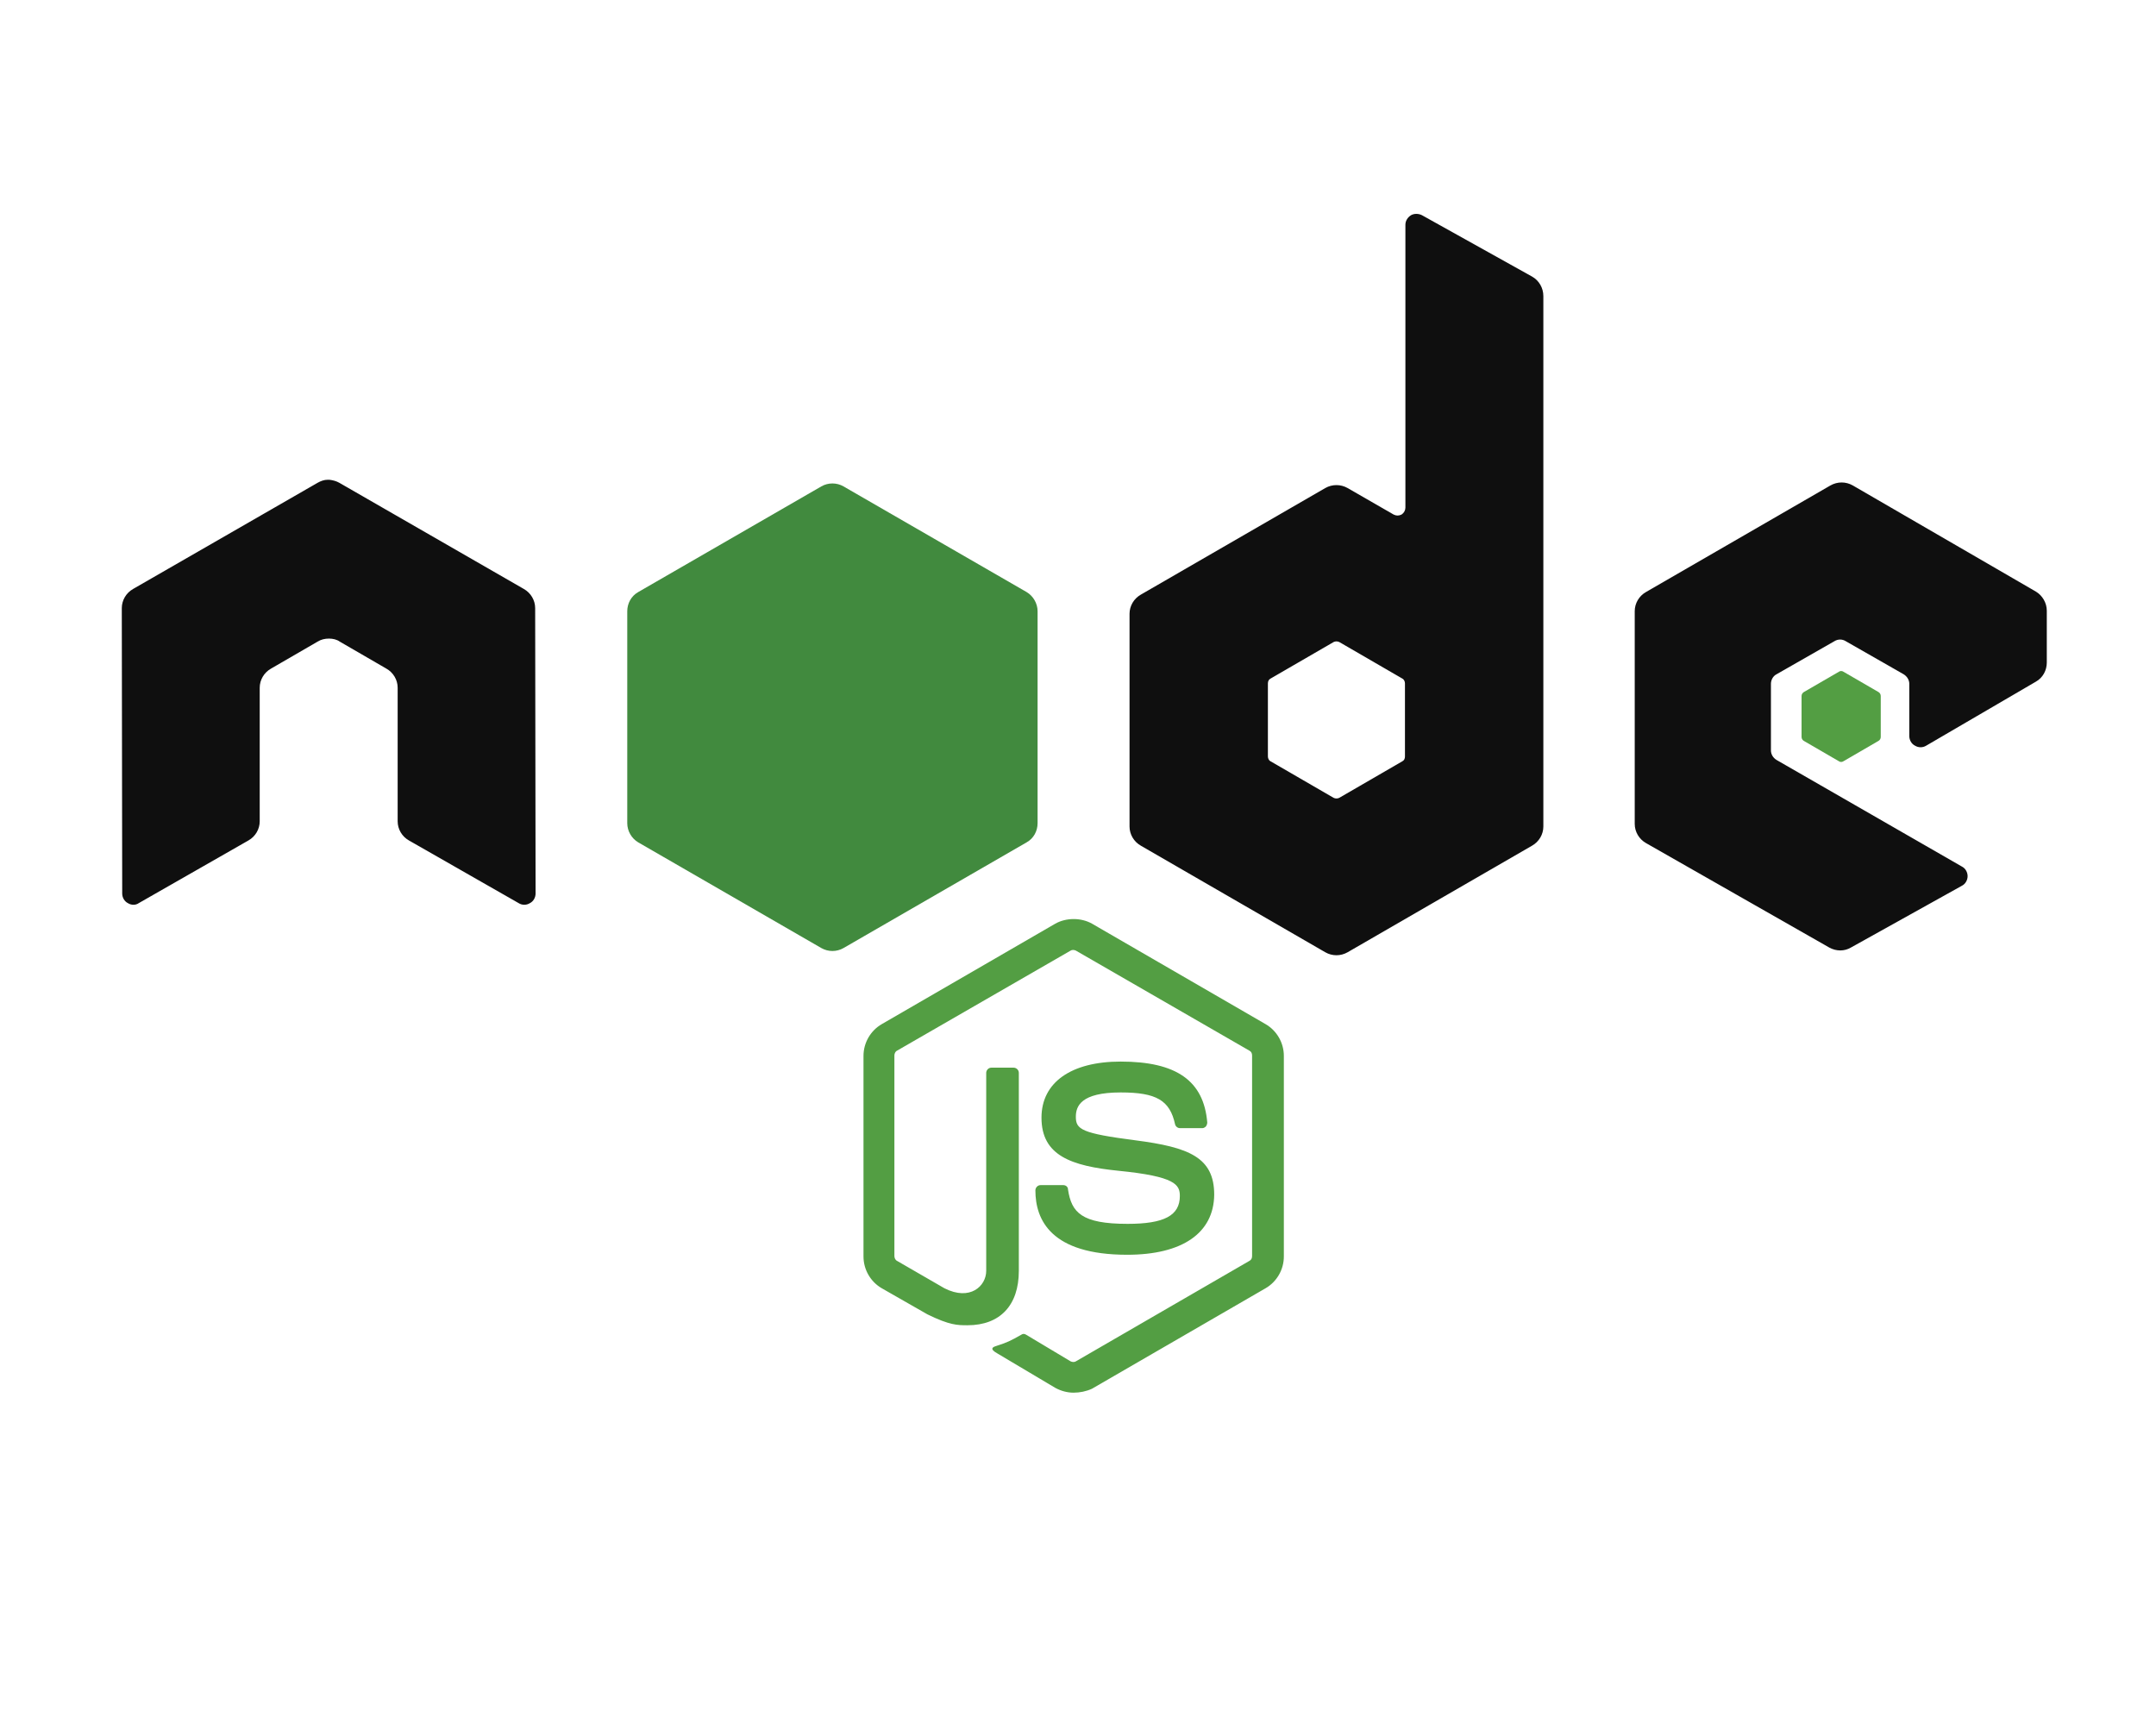 <svg width="63" height="50" viewBox="0 0 63 50" fill="none" xmlns="http://www.w3.org/2000/svg">
<path d="M31.373 40.695C31.183 40.695 31.005 40.645 30.839 40.556L29.148 39.551C28.894 39.411 29.021 39.36 29.098 39.335C29.441 39.221 29.504 39.195 29.86 38.992C29.898 38.966 29.95 38.979 29.988 39.004L31.285 39.78C31.335 39.805 31.399 39.805 31.437 39.78L36.51 36.843C36.561 36.818 36.587 36.767 36.587 36.703V30.842C36.587 30.778 36.561 30.727 36.51 30.702L31.437 27.777C31.386 27.752 31.323 27.752 31.285 27.777L26.211 30.702C26.16 30.727 26.135 30.791 26.135 30.841V36.703C26.135 36.754 26.16 36.817 26.211 36.843L27.597 37.644C28.347 38.025 28.818 37.58 28.818 37.135V31.35C28.818 31.274 28.881 31.198 28.97 31.198H29.619C29.695 31.198 29.771 31.261 29.771 31.35V37.135C29.771 38.14 29.225 38.725 28.271 38.725C27.979 38.725 27.75 38.725 27.101 38.407L25.766 37.644C25.436 37.453 25.232 37.097 25.232 36.716V30.854C25.232 30.473 25.436 30.117 25.766 29.926L30.839 26.989C31.157 26.811 31.59 26.811 31.907 26.989L36.981 29.926C37.311 30.117 37.515 30.473 37.515 30.854V36.716C37.515 37.097 37.311 37.453 36.981 37.644L31.907 40.581C31.742 40.657 31.551 40.695 31.373 40.695ZM32.937 36.665C30.712 36.665 30.255 35.648 30.255 34.783C30.255 34.707 30.318 34.63 30.407 34.63H31.068C31.145 34.63 31.208 34.681 31.208 34.758C31.31 35.431 31.602 35.762 32.95 35.762C34.018 35.762 34.476 35.52 34.476 34.948C34.476 34.618 34.349 34.376 32.683 34.211C31.297 34.071 30.433 33.766 30.433 32.66C30.433 31.63 31.297 31.02 32.747 31.02C34.374 31.02 35.175 31.579 35.277 32.8C35.277 32.838 35.264 32.876 35.239 32.914C35.213 32.939 35.175 32.965 35.137 32.965H34.476C34.412 32.965 34.349 32.914 34.336 32.85C34.183 32.151 33.789 31.922 32.747 31.922C31.577 31.922 31.437 32.329 31.437 32.634C31.437 33.003 31.602 33.117 33.179 33.321C34.743 33.524 35.48 33.817 35.48 34.91C35.468 36.029 34.552 36.665 32.937 36.665Z" fill="#539E43"/>
<path d="M15.638 17.77C15.638 17.541 15.511 17.325 15.307 17.21L9.916 14.108C9.827 14.057 9.725 14.031 9.624 14.019H9.573C9.471 14.019 9.369 14.057 9.28 14.108L3.889 17.21C3.686 17.325 3.559 17.541 3.559 17.77L3.571 26.11C3.571 26.225 3.635 26.339 3.737 26.39C3.838 26.454 3.965 26.454 4.055 26.39L7.259 24.559C7.462 24.445 7.589 24.229 7.589 24V20.096C7.589 19.868 7.716 19.651 7.92 19.537L9.28 18.749C9.382 18.685 9.496 18.66 9.611 18.66C9.725 18.66 9.84 18.685 9.929 18.749L11.289 19.537C11.493 19.651 11.62 19.867 11.62 20.096V24C11.62 24.229 11.747 24.445 11.95 24.559L15.155 26.39C15.256 26.454 15.383 26.454 15.485 26.39C15.587 26.339 15.65 26.225 15.65 26.11L15.638 17.77ZM41.55 6.288C41.449 6.237 41.321 6.237 41.232 6.288C41.131 6.352 41.067 6.453 41.067 6.568V14.832C41.067 14.909 41.029 14.985 40.953 15.036C40.876 15.074 40.8 15.074 40.724 15.036L39.376 14.26C39.277 14.204 39.166 14.175 39.052 14.175C38.938 14.175 38.826 14.204 38.728 14.26L33.337 17.375C33.133 17.49 33.006 17.706 33.006 17.935V24.152C33.006 24.381 33.133 24.597 33.337 24.712L38.728 27.827C38.826 27.883 38.938 27.913 39.052 27.913C39.166 27.913 39.277 27.883 39.376 27.827L44.767 24.712C44.971 24.597 45.098 24.381 45.098 24.152V8.653C45.098 8.412 44.971 8.195 44.767 8.081L41.55 6.288ZM41.054 22.105C41.054 22.169 41.029 22.22 40.978 22.245L39.135 23.313C39.109 23.326 39.081 23.332 39.052 23.332C39.023 23.332 38.995 23.326 38.969 23.313L37.126 22.245C37.075 22.22 37.049 22.156 37.049 22.105V19.969C37.049 19.906 37.075 19.855 37.126 19.829L38.969 18.761C38.995 18.749 39.023 18.742 39.052 18.742C39.081 18.742 39.109 18.749 39.135 18.761L40.978 19.829C41.029 19.855 41.054 19.918 41.054 19.969V22.105ZM59.491 19.918C59.694 19.804 59.809 19.588 59.809 19.359V17.846C59.809 17.617 59.681 17.401 59.491 17.287L54.138 14.184C54.039 14.128 53.927 14.098 53.814 14.098C53.7 14.098 53.588 14.128 53.489 14.184L48.098 17.299C47.895 17.413 47.768 17.63 47.768 17.859V24.076C47.768 24.305 47.895 24.521 48.098 24.636L53.451 27.687C53.655 27.801 53.896 27.801 54.087 27.687L57.329 25.882C57.431 25.831 57.495 25.716 57.495 25.602C57.495 25.488 57.431 25.373 57.329 25.322L51.913 22.207C51.811 22.144 51.748 22.042 51.748 21.927V19.982C51.748 19.868 51.811 19.753 51.913 19.702L53.604 18.736C53.653 18.705 53.711 18.688 53.769 18.688C53.828 18.688 53.885 18.705 53.934 18.736L55.625 19.702C55.727 19.766 55.791 19.868 55.791 19.982V21.508C55.791 21.622 55.854 21.737 55.956 21.788C56.058 21.851 56.185 21.851 56.287 21.788L59.491 19.918Z" fill="#0F0F0F"/>
<path d="M53.737 19.627C53.755 19.614 53.778 19.608 53.8 19.608C53.823 19.608 53.845 19.614 53.864 19.627L54.894 20.224C54.932 20.25 54.957 20.288 54.957 20.339V21.534C54.957 21.585 54.932 21.623 54.894 21.648L53.864 22.246C53.845 22.259 53.823 22.265 53.8 22.265C53.778 22.265 53.755 22.259 53.737 22.246L52.707 21.648C52.669 21.623 52.643 21.585 52.643 21.534V20.339C52.643 20.288 52.669 20.25 52.707 20.224L53.737 19.627Z" fill="#539E43"/>
<path d="M24.648 14.213C24.55 14.156 24.438 14.127 24.324 14.127C24.21 14.127 24.099 14.156 24 14.213L18.647 17.302C18.444 17.417 18.329 17.633 18.329 17.862V24.054C18.329 24.283 18.456 24.499 18.647 24.613L24 27.703C24.099 27.759 24.21 27.789 24.324 27.789C24.438 27.789 24.55 27.759 24.648 27.703L30.001 24.613C30.205 24.499 30.319 24.283 30.319 24.054V17.862C30.319 17.633 30.192 17.417 30.001 17.302L24.648 14.213Z" fill="url(#paint0_linear_18_368)"/>
<defs>
<linearGradient id="paint0_linear_18_368" x1="835.911" y1="253.03" x2="249.186" y2="1174.95" gradientUnits="userSpaceOnUse">
<stop stop-color="#41873F"/>
<stop offset="0.329" stop-color="#418B3D"/>
<stop offset="0.635" stop-color="#419637"/>
<stop offset="0.932" stop-color="#3FA92D"/>
<stop offset="1" stop-color="#3FAE2A"/>
</linearGradient>
</defs>
</svg>
